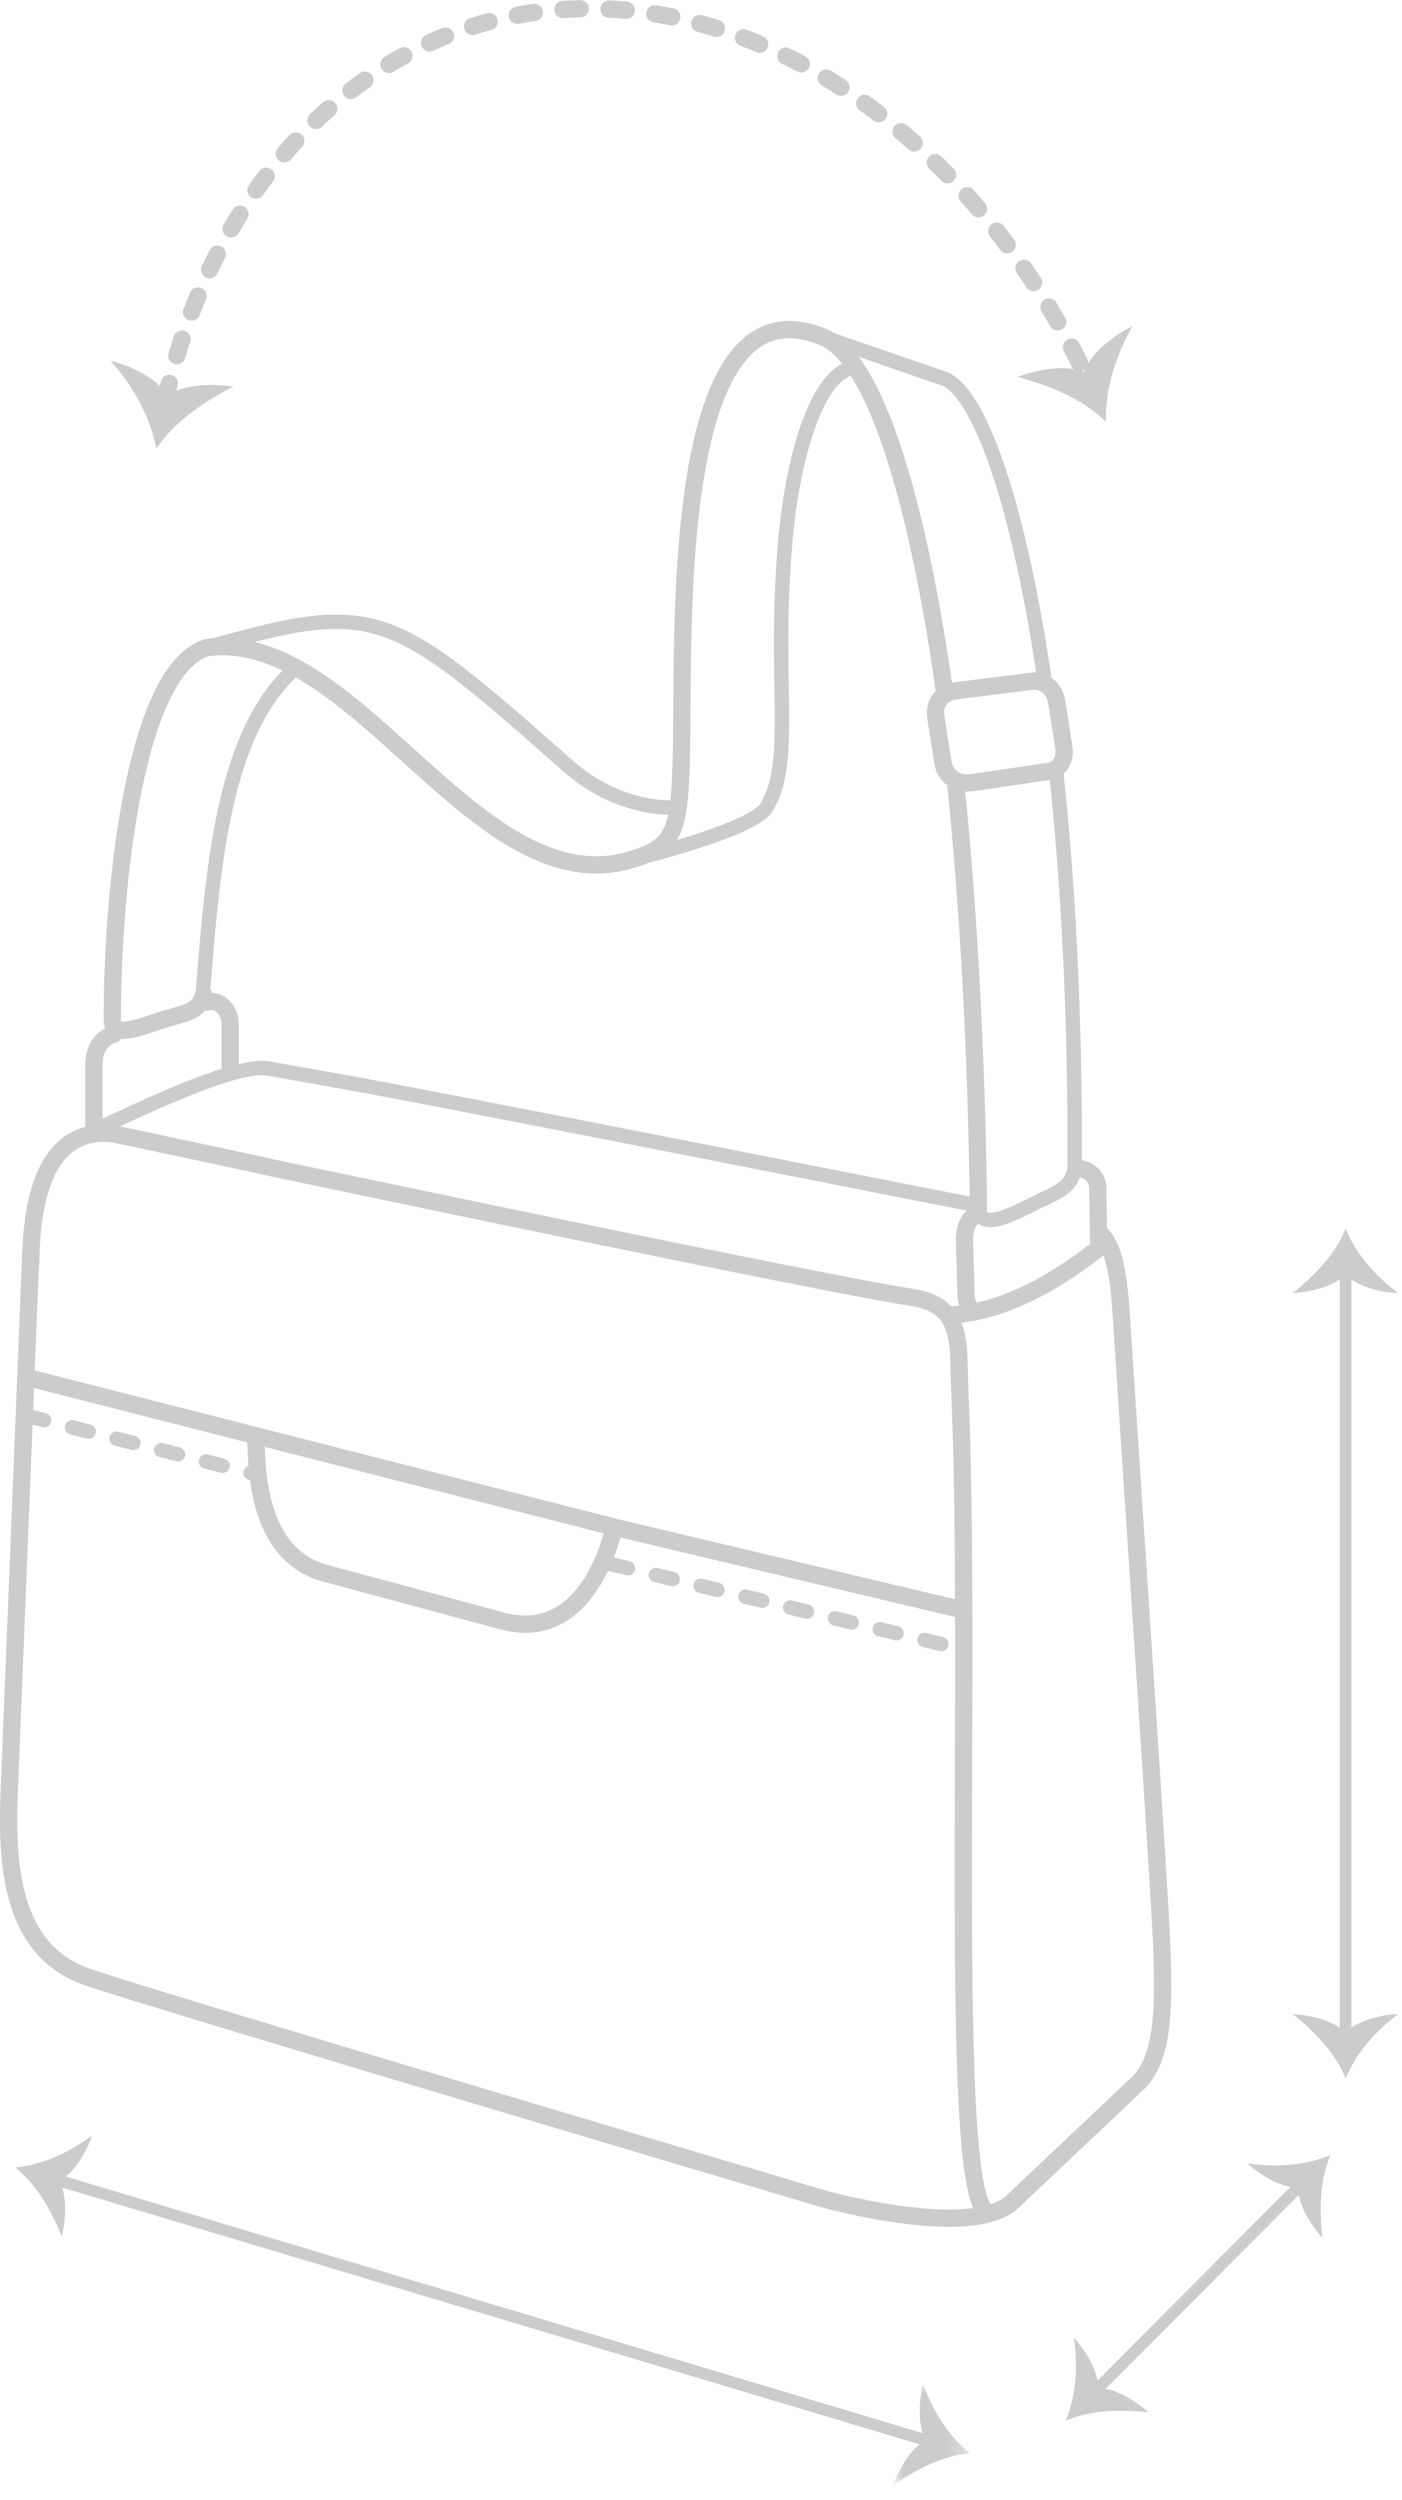 <?xml version="1.0" encoding="UTF-8"?>
<svg width="69px" height="123px" viewBox="0 0 69 123" version="1.1" xmlns="http://www.w3.org/2000/svg" xmlns:xlink="http://www.w3.org/1999/xlink">
    <!-- Generator: Sketch 57.1 (83088) - https://sketch.com -->
    <title>sumka-cherez-plecho</title>
    <desc>Created with Sketch.</desc>
    <defs>
        <polygon id="path-1" points="0.946 0.024 4.727 0.024 4.727 5 0.946 5"></polygon>
    </defs>
    <g id="Page-1" stroke="none" stroke-width="1" fill="none" fill-rule="evenodd">
        <g id="sumka-cherez-plecho">
            <path d="M12.585,70.737 L12.585,70.737 C12.66,71.728 12.443,76.45 16.005,77.411 L24.711,79.758 C28.273,80.719 29.713,77.1 30.166,75.404" id="Stroke-1" stroke="#CCCCCC" stroke-width="0.85" stroke-linecap="round" stroke-linejoin="round"></path>
            <path d="M2.704,107.236 L45.778,120.132" id="Stroke-3" stroke="#CCCCCC" stroke-width="0.571" stroke-linecap="round" stroke-linejoin="round"></path>
            <path d="M2.923,107.302 C3.667,106.902 4.278,105.852 4.535,105.073 C3.436,105.893 2.142,106.506 0.754,106.653 C1.839,107.515 2.522,108.781 3.045,110.05 C3.23,109.189 3.33,108.108 2.923,107.302" id="Fill-5" fill="#CCCCCC" fill-rule="nonzero"></path>
            <g id="Group-9" transform="translate(43, 117.296)">
                <g id="Fill-7-Clipped">
                    <mask id="mask-2" fill="white">
                        <use xlink:href="#path-1"></use>
                    </mask>
                    <g id="path-1"></g>
                    <path d="M2.558,2.772 C2.157,2.029 2.223,0.816 2.436,0.024 C2.905,1.312 3.648,2.537 4.727,3.421 C3.346,3.545 2.08,4.228 0.946,5 C1.264,4.179 1.775,3.22 2.558,2.772" id="Fill-7" fill="#CCCCCC" fill-rule="nonzero" mask="url(#mask-2)"></path>
                </g>
            </g>
            <path d="M53.887,117.668 L64.042,107.48" id="Stroke-10" stroke="#CCCCCC" stroke-width="0.571" stroke-linecap="round" stroke-linejoin="round"></path>
            <path d="M54.049,117.505 C54.048,116.66 53.412,115.625 52.849,115.03 C53.05,116.387 52.978,117.817 52.45,119.109 C53.724,118.561 55.162,118.559 56.528,118.697 C55.857,118.128 54.951,117.527 54.049,117.505" id="Fill-12" fill="#CCCCCC" fill-rule="nonzero"></path>
            <path d="M63.88,107.644 C63.035,107.646 61.998,107.013 61.401,106.452 C62.759,106.649 64.189,106.572 65.479,106.04 C64.935,107.316 64.937,108.754 65.08,110.119 C64.508,109.45 63.905,108.546 63.88,107.644" id="Fill-14" fill="#CCCCCC" fill-rule="nonzero"></path>
            <path d="M66.223,62.494 L66.223,100.236" id="Stroke-16" stroke="#CCCCCC" stroke-width="0.571" stroke-linecap="round" stroke-linejoin="round"></path>
            <path d="M66.223,62.725 C66.82,63.322 68.001,63.607 68.82,63.63 C67.72,62.811 66.761,61.747 66.223,60.46 C65.708,61.747 64.691,62.764 63.626,63.63 C64.503,63.56 65.568,63.345 66.223,62.725" id="Fill-18" fill="#CCCCCC" fill-rule="nonzero"></path>
            <path d="M66.223,100.006 C66.82,99.409 68.001,99.124 68.82,99.101 C67.72,99.92 66.761,100.984 66.223,102.271 C65.708,100.984 64.691,99.967 63.626,99.101 C64.503,99.171 65.568,99.386 66.223,100.006" id="Fill-20" fill="#CCCCCC" fill-rule="nonzero"></path>
            <path d="M1.512,61.745 L0.467,87.834 C0.297,91.679 0.467,96.033 4.424,97.323 C8.353,98.64 40.575,108.211 40.575,108.211 C40.575,108.211 47.811,110.225 49.817,108.345 L55.946,102.556 C57.246,101.373 57.276,98.899 57.19,96.132 C57.147,93.965 55.783,74.016 55.183,64.679 C55.07,62.926 54.86,61.695 54.436,61.044 C54.354,60.918 54.264,60.813 54.164,60.731" id="Stroke-22" stroke="#CCCCCC" stroke-width="0.85" stroke-linecap="round" stroke-linejoin="round"></path>
            <path d="M16.48,53.156 C14.975,52.894 13.846,52.694 13.251,52.58 C11.439,52.25 5.997,55.031 3.993,55.922" id="Stroke-24" stroke="#CCCCCC" stroke-width="0.709" stroke-linecap="round" stroke-linejoin="round"></path>
            <path d="M48.157,59.319 C44.832,58.678 21.083,53.959 16.48,53.157" id="Stroke-26" stroke="#CCCCCC" stroke-width="0.709" stroke-linecap="round" stroke-linejoin="round"></path>
            <path d="M46.639,64.706 C49.989,64.613 53.114,62.172 54.342,61.212" id="Stroke-28" stroke="#CCCCCC" stroke-width="0.85" stroke-linecap="round" stroke-linejoin="round"></path>
            <path d="M13.553,57.498 C18.393,58.513 40.406,63.145 44.903,63.842 C47.457,64.219 47.146,66.219 47.231,68.298 C47.856,82.313 46.639,107.848 48.568,108.849" id="Stroke-30" stroke="#CCCCCC" stroke-width="0.85" stroke-linecap="round" stroke-linejoin="round"></path>
            <path d="M1.512,62.108 C1.567,56.13 4.079,55.471 5.86,55.849 C8.713,56.456 11.009,56.932 13.553,57.498" id="Stroke-32" stroke="#CCCCCC" stroke-width="0.85" stroke-linecap="round" stroke-linejoin="round"></path>
            <polyline id="Stroke-34" stroke="#CCCCCC" stroke-width="0.85" stroke-linecap="round" stroke-linejoin="round" points="1.348 67.778 12.712 70.675 30.272 75.154 47.132 79.159"></polyline>
            <path d="M30.076,76.965 L47.133,81.095" id="Stroke-36" stroke="#CCCCCC" stroke-width="0.709" stroke-linecap="round" stroke-linejoin="round" stroke-dasharray="0.85,1.417"></path>
            <path d="M1.348,69.671 L12.7,72.567" id="Stroke-38" stroke="#CCCCCC" stroke-width="0.709" stroke-linecap="round" stroke-linejoin="round" stroke-dasharray="0.85,1.417"></path>
            <path d="M10.196,49.308 C10.788,49.13 11.333,49.703 11.329,50.427 L11.329,52.454 M4.622,55.331 L4.622,52.443 C4.622,51.662 4.919,51.093 5.611,50.884" id="Stroke-40" stroke="#CCCCCC" stroke-width="0.85" stroke-linecap="round" stroke-linejoin="round"></path>
            <path d="M52.983,57.507 C53.347,57.457 53.999,57.736 54.025,58.438 L54.075,61.282" id="Stroke-42" stroke="#CCCCCC" stroke-width="0.85" stroke-linecap="round" stroke-linejoin="round"></path>
            <path d="M47.909,64.517 C47.683,64.353 47.546,64.069 47.546,63.705 L47.466,61.033 C47.47,60.402 47.651,59.958 48.155,59.631" id="Stroke-44" stroke="#CCCCCC" stroke-width="0.85" stroke-linecap="round" stroke-linejoin="round"></path>
            <path d="M51.974,37.927 C52.566,43.409 52.92,49.907 52.89,57.226 C52.885,58.332 52.244,58.581 51.105,59.118 C50.205,59.543 48.157,60.758 48.155,59.42" id="Stroke-46" stroke="#CCCCCC" stroke-width="0.709" stroke-linecap="round" stroke-linejoin="round"></path>
            <path d="M40.387,16.535 L46.556,18.667 C48.249,19.492 50.147,24.816 51.42,33.538" id="Stroke-48" stroke="#CCCCCC" stroke-width="0.709" stroke-linecap="round" stroke-linejoin="round"></path>
            <path d="M46.504,34.173 C45.308,25.587 43.233,17.519 40.387,16.535" id="Stroke-50" stroke="#CCCCCC" stroke-width="0.85" stroke-linecap="round" stroke-linejoin="round"></path>
            <path d="M48.155,59.42 C48.078,53.006 47.765,46.12 47.153,39.712 C47.111,39.274 47.067,38.835 47.02,38.395" id="Stroke-52" stroke="#CCCCCC" stroke-width="0.85" stroke-linecap="round" stroke-linejoin="round"></path>
            <path d="M30.796,42.374 C30.796,42.374 37.016,40.917 37.736,39.711 C39.101,37.424 38.055,33.668 38.639,26.744 C39.026,22.145 40.366,18.099 42.136,18.099" id="Stroke-54" stroke="#CCCCCC" stroke-width="0.709" stroke-linecap="round" stroke-linejoin="round"></path>
            <path d="M40.387,16.535 C32.812,13.603 33.684,31.838 33.532,37.241 C33.438,40.94 33.227,41.726 30.796,42.374" id="Stroke-56" stroke="#CCCCCC" stroke-width="0.85" stroke-linecap="round" stroke-linejoin="round"></path>
            <path d="M33.152,39.725 C33.152,39.725 30.515,39.954 27.932,37.67 C19.266,30.014 18.566,29.488 10.37,31.805" id="Stroke-58" stroke="#CCCCCC" stroke-width="0.709" stroke-linecap="round" stroke-linejoin="round"></path>
            <path d="M10.196,31.865 C16.728,31.03 22.045,41.576 28.48,42.497 C29.868,42.695 30.884,42.343 30.797,42.374" id="Stroke-60" stroke="#CCCCCC" stroke-width="0.85" stroke-linecap="round" stroke-linejoin="round"></path>
            <path d="M10.025,48.944 C9.773,49.803 9.138,49.834 8.159,50.133 C6.96,50.502 5.526,51.175 5.526,50.151 C5.526,43.316 6.717,32.865 10.196,31.866" id="Stroke-62" stroke="#CCCCCC" stroke-width="0.85" stroke-linecap="round" stroke-linejoin="round"></path>
            <path d="M14.399,33.009 C11.051,36.104 10.487,42.337 9.984,48.872" id="Stroke-64" stroke="#CCCCCC" stroke-width="0.709" stroke-linecap="round" stroke-linejoin="round"></path>
            <path d="M51.795,37.93 L47.879,38.505 L47.673,38.521 C47.08,38.596 46.508,38.158 46.409,37.53 L46.053,35.257 C45.955,34.63 46.359,34.079 46.952,34.003 L50.764,33.521 C51.358,33.444 51.9,33.878 52,34.505 L52.356,36.777 C52.419,37.166 52.315,37.52 52.064,37.755 C52.024,37.804 51.828,37.909 51.795,37.93 Z" id="Stroke-66" stroke="#CCCCCC" stroke-width="0.85" stroke-linecap="round" stroke-linejoin="round"></path>
            <path d="M8.135,19.694 C9.117,15.27 10.945,11.37 13.421,8.257 C17.571,3.068 23.461,-0.013 30.471,0.475 C37.506,0.99 44.317,5.197 49.239,11.608 C50.858,13.71 52.28,16.041 53.459,18.535" id="Stroke-68" stroke="#CCCCCC" stroke-width="0.85" stroke-linecap="round" stroke-linejoin="round" stroke-dasharray="0.85,1.417"></path>
            <path d="M8.248,19.44 C7.697,18.598 6.391,17.979 5.442,17.752 C6.524,18.974 7.383,20.448 7.695,22.079 C8.609,20.705 10.043,19.767 11.495,19.018 C10.455,18.886 9.162,18.877 8.248,19.44" id="Fill-70" fill="#CCCCCC" fill-rule="nonzero"></path>
            <path d="M53.338,18.284 C53.703,17.347 54.854,16.471 55.734,16.053 C54.929,17.472 54.394,19.092 54.424,20.752 C53.245,19.596 51.65,18.975 50.074,18.543 C51.064,18.198 52.327,17.922 53.338,18.284" id="Fill-72" fill="#CCCCCC" fill-rule="nonzero"></path>
        </g>
    </g>
</svg>
